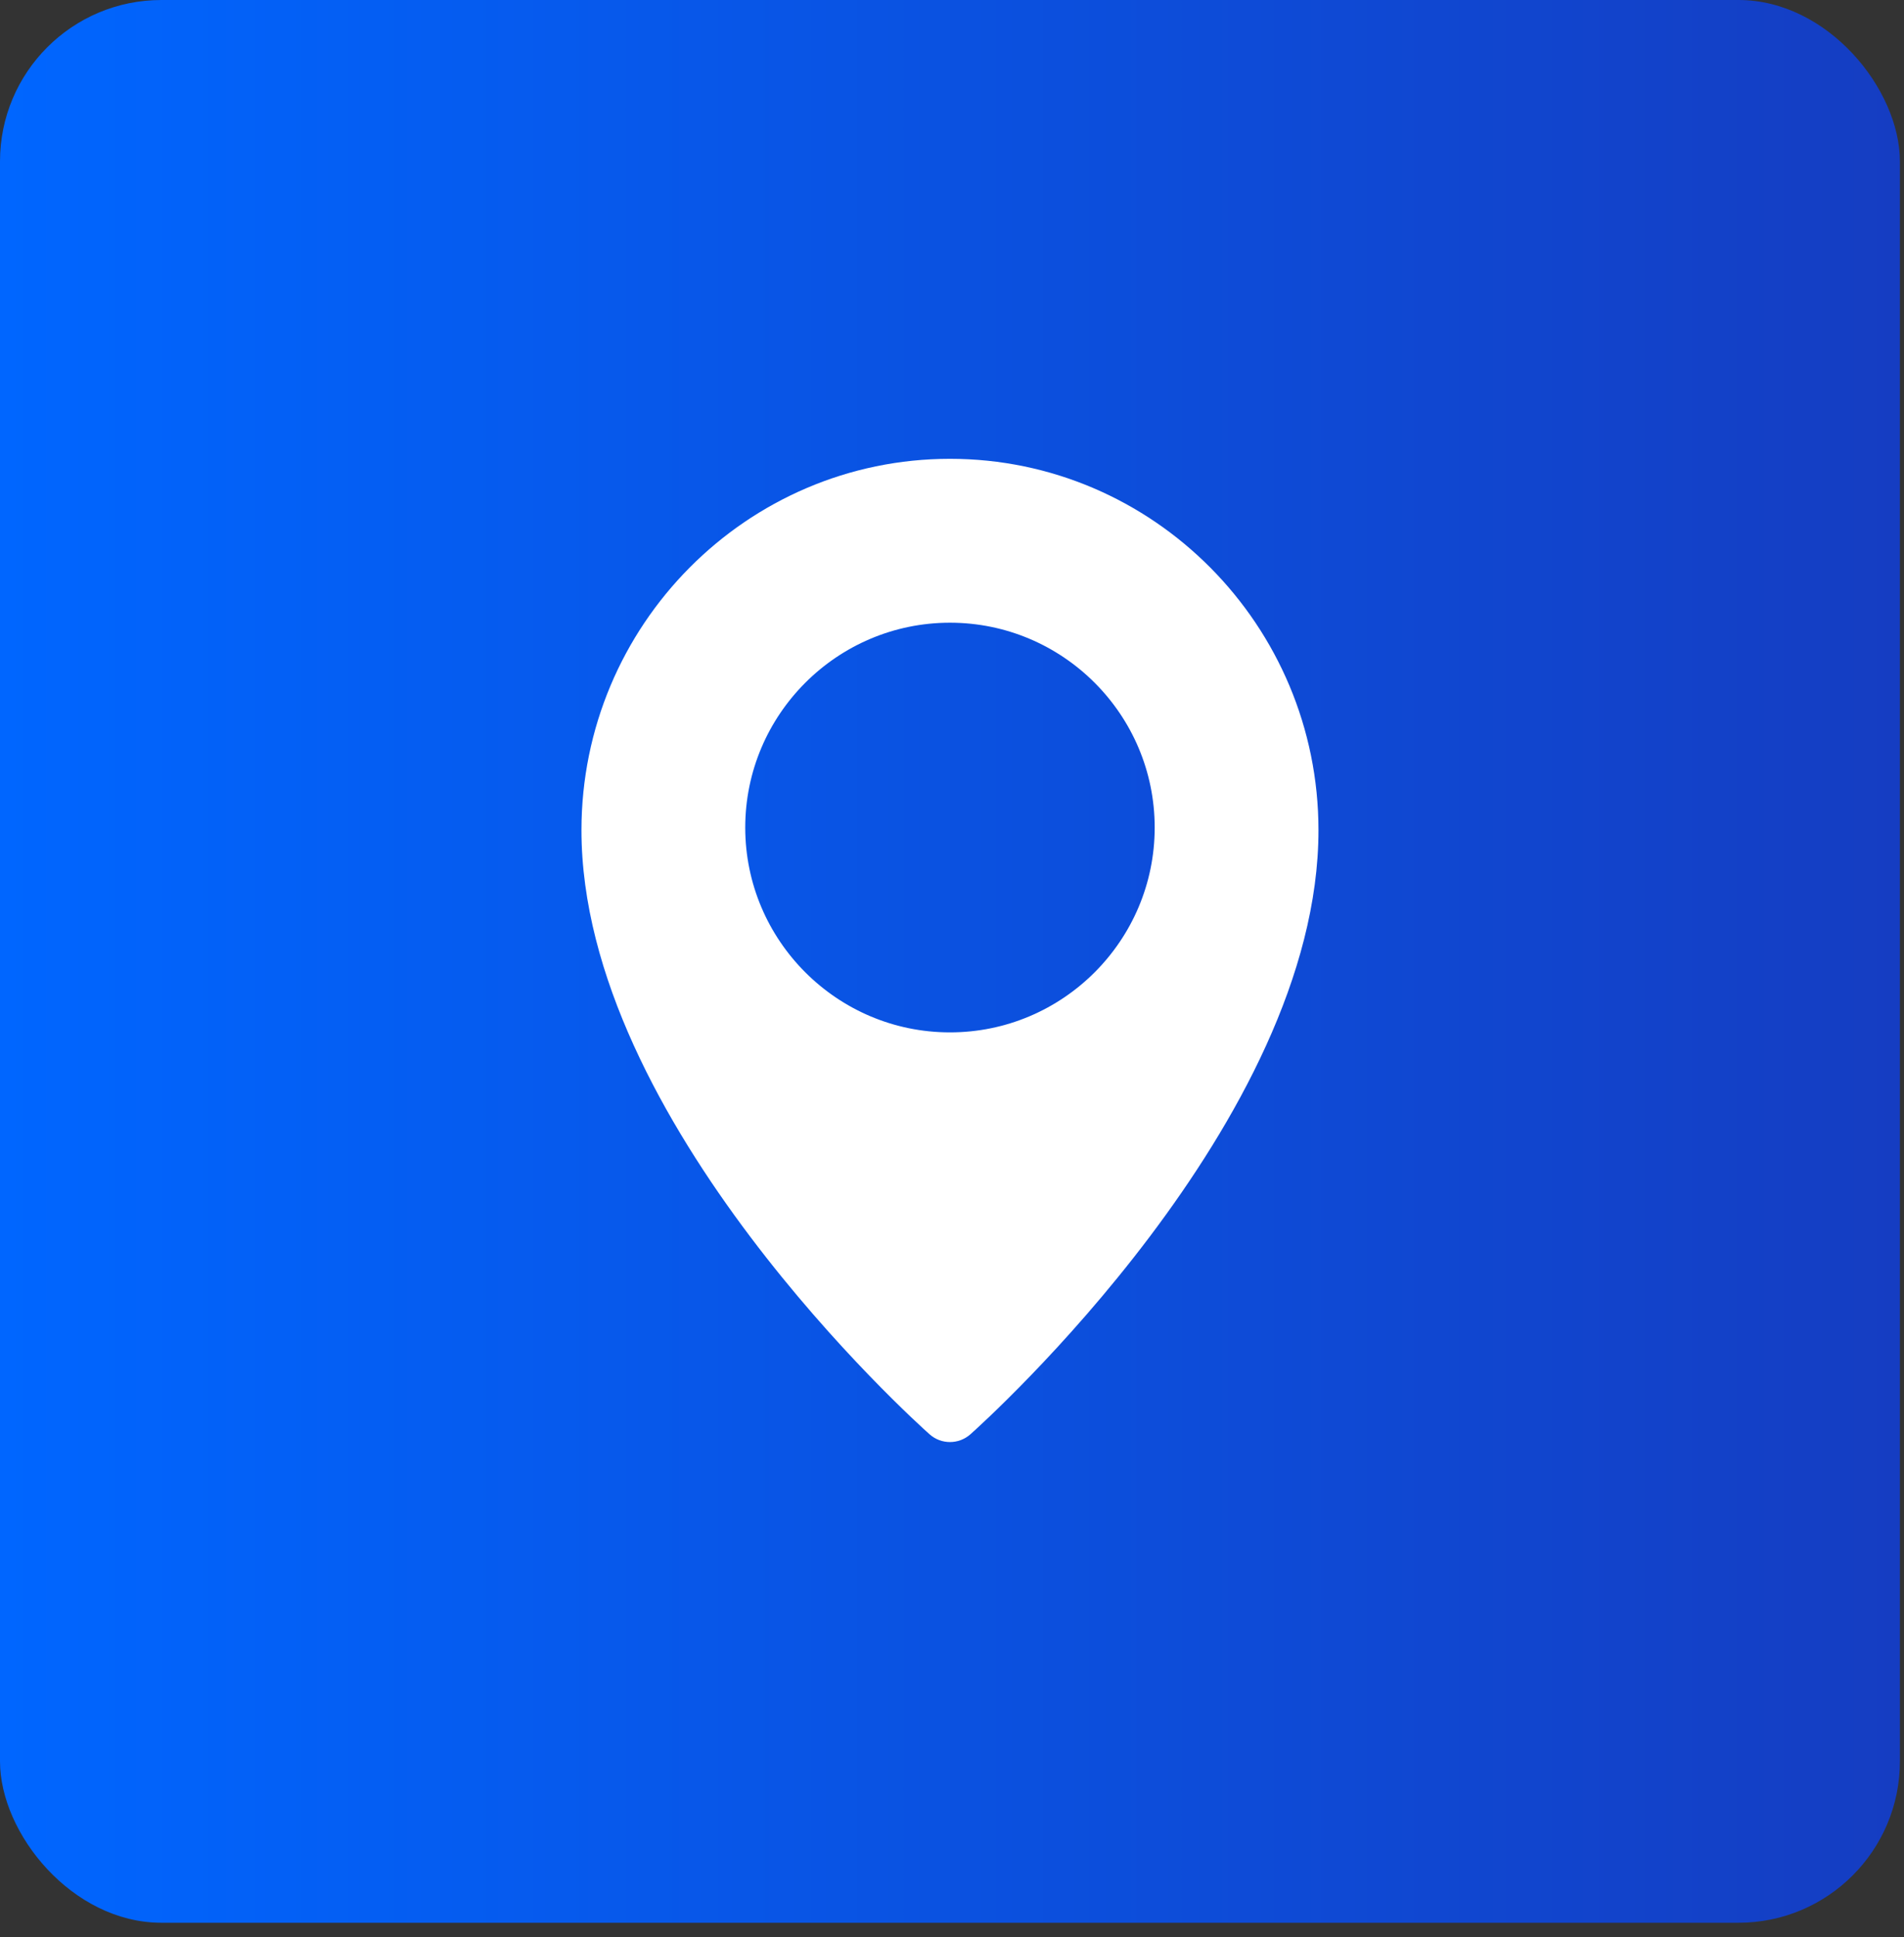 <svg width="59" height="60" viewBox="0 0 59 60" fill="none" xmlns="http://www.w3.org/2000/svg">
<rect x="0" y="0" width="59" height="60" fill="#333333" stroke="none"/>
<rect width="58.873" height="59.55" rx="5" fill="url(#paint0_linear_775_947)"/>
<g clip-path="url(#clip0_775_947)">
<path d="M29.437 14.21C23.141 14.21 18.018 19.369 18.018 25.712C18.018 34.725 28.364 44.03 28.804 44.421C28.985 44.582 29.211 44.662 29.437 44.662C29.663 44.662 29.889 44.582 30.07 44.422C30.51 44.03 40.856 34.725 40.856 25.712C40.856 19.369 35.733 14.21 29.437 14.21ZM29.437 31.974C25.939 31.974 23.093 29.128 23.093 25.63C23.093 22.132 25.939 19.286 29.437 19.286C32.935 19.286 35.781 22.132 35.781 25.63C35.781 29.128 32.935 31.974 29.437 31.974Z" fill="white"/>
</g>
<defs>
<linearGradient id="paint0_linear_775_947" x1="8.80297e-07" y1="29.491" x2="58.873" y2="29.491" gradientUnits="userSpaceOnUse">
<stop stop-color="#0066FF"/>
<stop offset="1" stop-color="#153DC2"/>
</linearGradient>
<clipPath id="clip0_775_947">
<rect width="30.452" height="30.452" fill="white" transform="translate(14.211 14.21)"/>
</clipPath>
</defs>
</svg>
